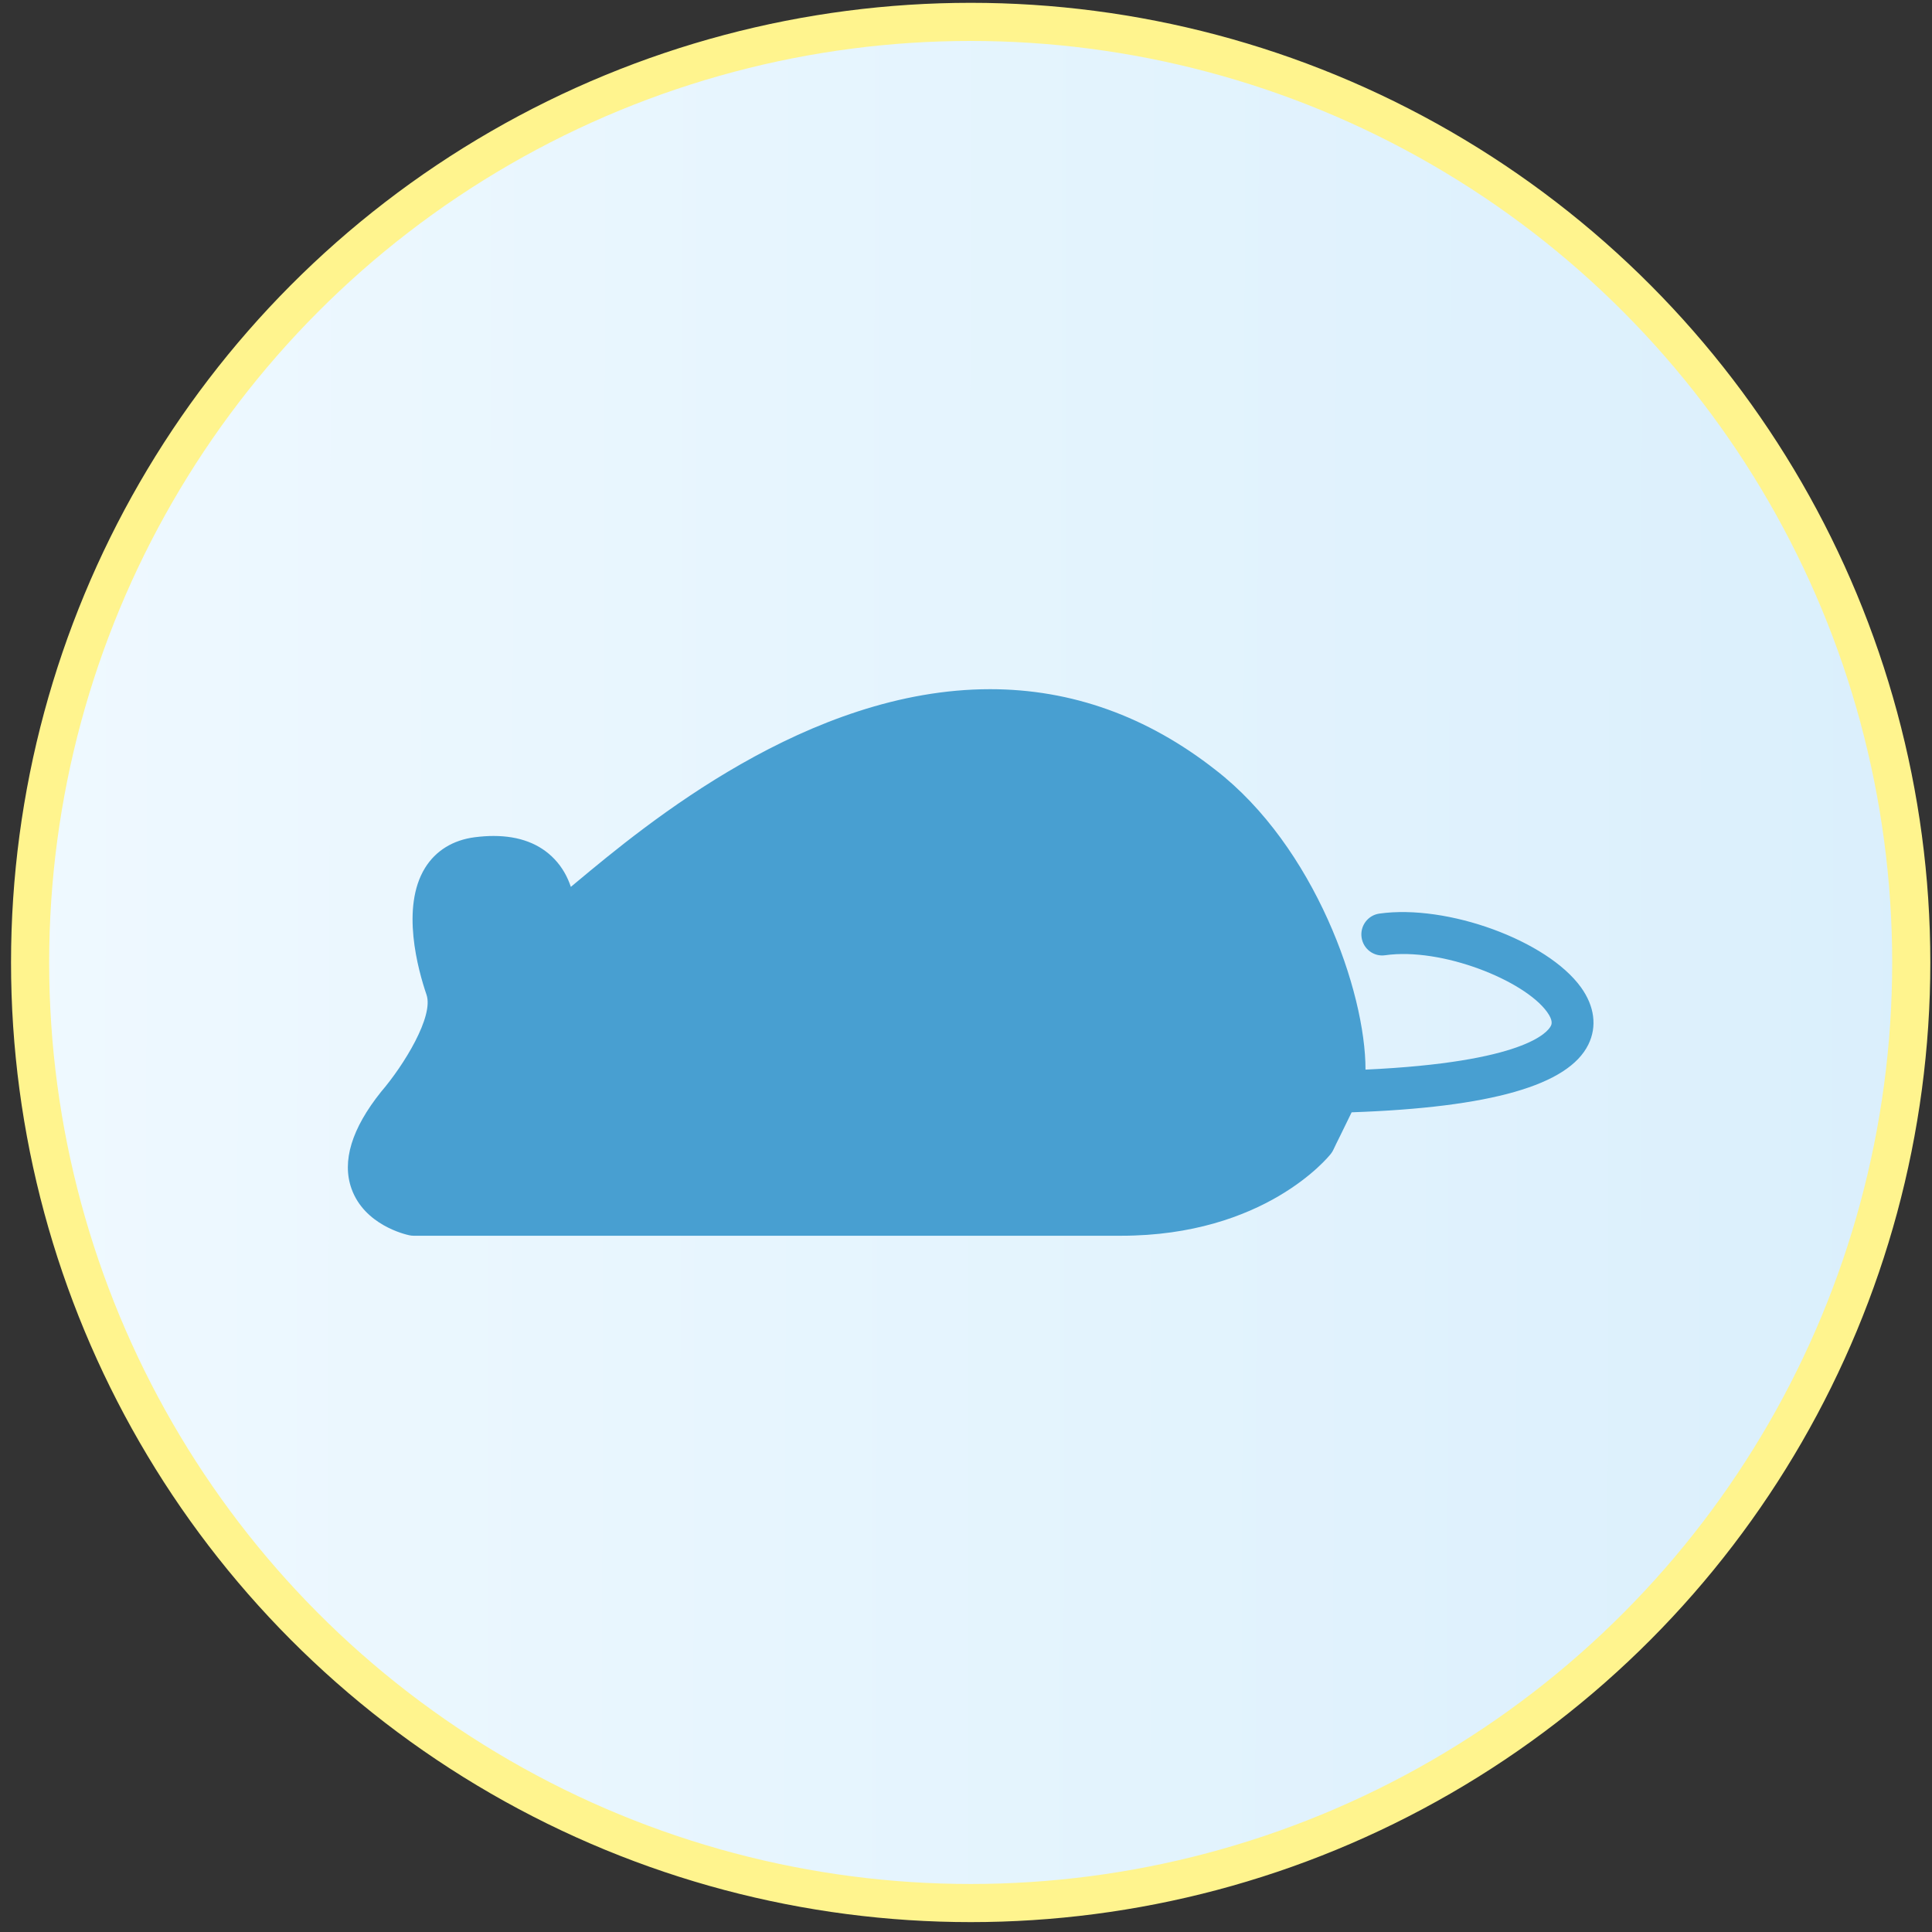 <?xml version="1.0" encoding="UTF-8"?> <svg xmlns="http://www.w3.org/2000/svg" width="152" height="152" viewBox="0 0 152 152" fill="none"><rect x="0" y="0" width="152" height="152" fill="#333333" stroke="none"/> <circle cx="76.368" cy="75.722" r="74" fill="url(#paint0_linear_24_26)" stroke="#FFF48E" stroke-width="3"></circle> <g clip-path="url(#clip0_24_26)"> <path d="M105.782 84.725C106.042 79.772 102.538 68.004 94.62 61.88C70.584 42.998 43.514 74.901 43.631 72.555C43.747 70.206 42.745 66.841 37.559 67.511C32.846 68.122 33.947 74.311 35.111 77.719C36.281 81.115 31.262 86.936 31.262 86.936C25.544 94.091 32.546 95.567 32.546 95.567C32.546 95.567 77.582 95.567 88.202 95.567C98.825 95.567 103.417 89.747 103.417 89.747C103.634 89.239 105.321 85.986 105.782 84.725Z" fill="#489FD1"></path> <path d="M45.867 81.451H42.46V84.759H45.867V81.451Z" fill="#489FD1"></path> <path d="M124.383 77.678C121.727 73.992 113.869 71.122 108.521 71.877C107.621 72.004 106.994 72.841 107.121 73.746C107.248 74.651 108.077 75.287 108.981 75.153C113.438 74.521 119.925 77.134 121.718 79.619C122.213 80.307 122.068 80.601 122.013 80.712C121.772 81.202 119.936 83.575 107.431 84.152C107.439 78.024 103.432 66.608 95.635 60.576C90.266 56.359 84.299 54.222 77.9 54.222C63.582 54.222 50.81 64.862 45.356 69.405C45.209 69.528 45.06 69.652 44.911 69.775C44.664 69.028 44.264 68.266 43.629 67.597C42.482 66.385 40.868 65.77 38.832 65.77C38.373 65.77 37.881 65.802 37.349 65.87C35.63 66.093 34.279 66.928 33.44 68.284C31.526 71.382 32.883 76.29 33.556 78.26C34.139 79.953 31.79 83.792 29.979 85.9C27.667 88.792 26.885 91.356 27.654 93.519C28.668 96.364 31.848 97.11 32.207 97.186C32.319 97.21 32.432 97.222 32.546 97.222H88.202C99.491 97.222 104.499 91.037 104.707 90.774C104.798 90.659 104.872 90.533 104.93 90.399C104.993 90.252 105.192 89.853 105.448 89.338C105.764 88.698 106.063 88.086 106.34 87.511C117.291 87.128 123.396 85.383 124.966 82.174C125.659 80.759 125.451 79.161 124.383 77.678ZM102.021 88.842C101.283 89.669 97.067 93.913 88.202 93.913H32.759C32.34 93.789 31.08 93.34 30.751 92.394C30.41 91.415 31.048 89.845 32.506 88.019C33.448 86.926 38.075 81.268 36.668 77.181C35.618 74.111 35.45 71.305 36.237 70.03C36.449 69.686 36.816 69.276 37.769 69.153C39.423 68.933 40.592 69.19 41.244 69.877C41.992 70.667 42.012 71.956 41.987 72.473C41.964 72.925 42.153 73.468 42.465 73.796C42.775 74.124 43.271 74.334 43.722 74.334C43.723 74.334 43.723 74.334 43.724 74.334C44.6 74.332 45.205 73.828 47.456 71.953C52.636 67.637 64.769 57.531 77.9 57.531C83.547 57.531 88.832 59.432 93.616 63.191C100.936 68.852 104.26 79.651 104.147 84.385C103.795 85.251 102.996 86.864 102.501 87.863C102.3 88.267 102.132 88.611 102.021 88.842Z" fill="#489FD1"></path> </g> <defs> <linearGradient id="paint0_linear_24_26" x1="0.868" y1="10.818" x2="151.871" y2="11.117" gradientUnits="userSpaceOnUse"> <stop stop-color="#EFF9FF"></stop> <stop offset="1" stop-color="#DAEFFC"></stop> </linearGradient> <clipPath id="clip0_24_26"> <rect width="98" height="43" fill="white" transform="translate(27.368 54.222)"></rect> </clipPath> </defs> </svg> 